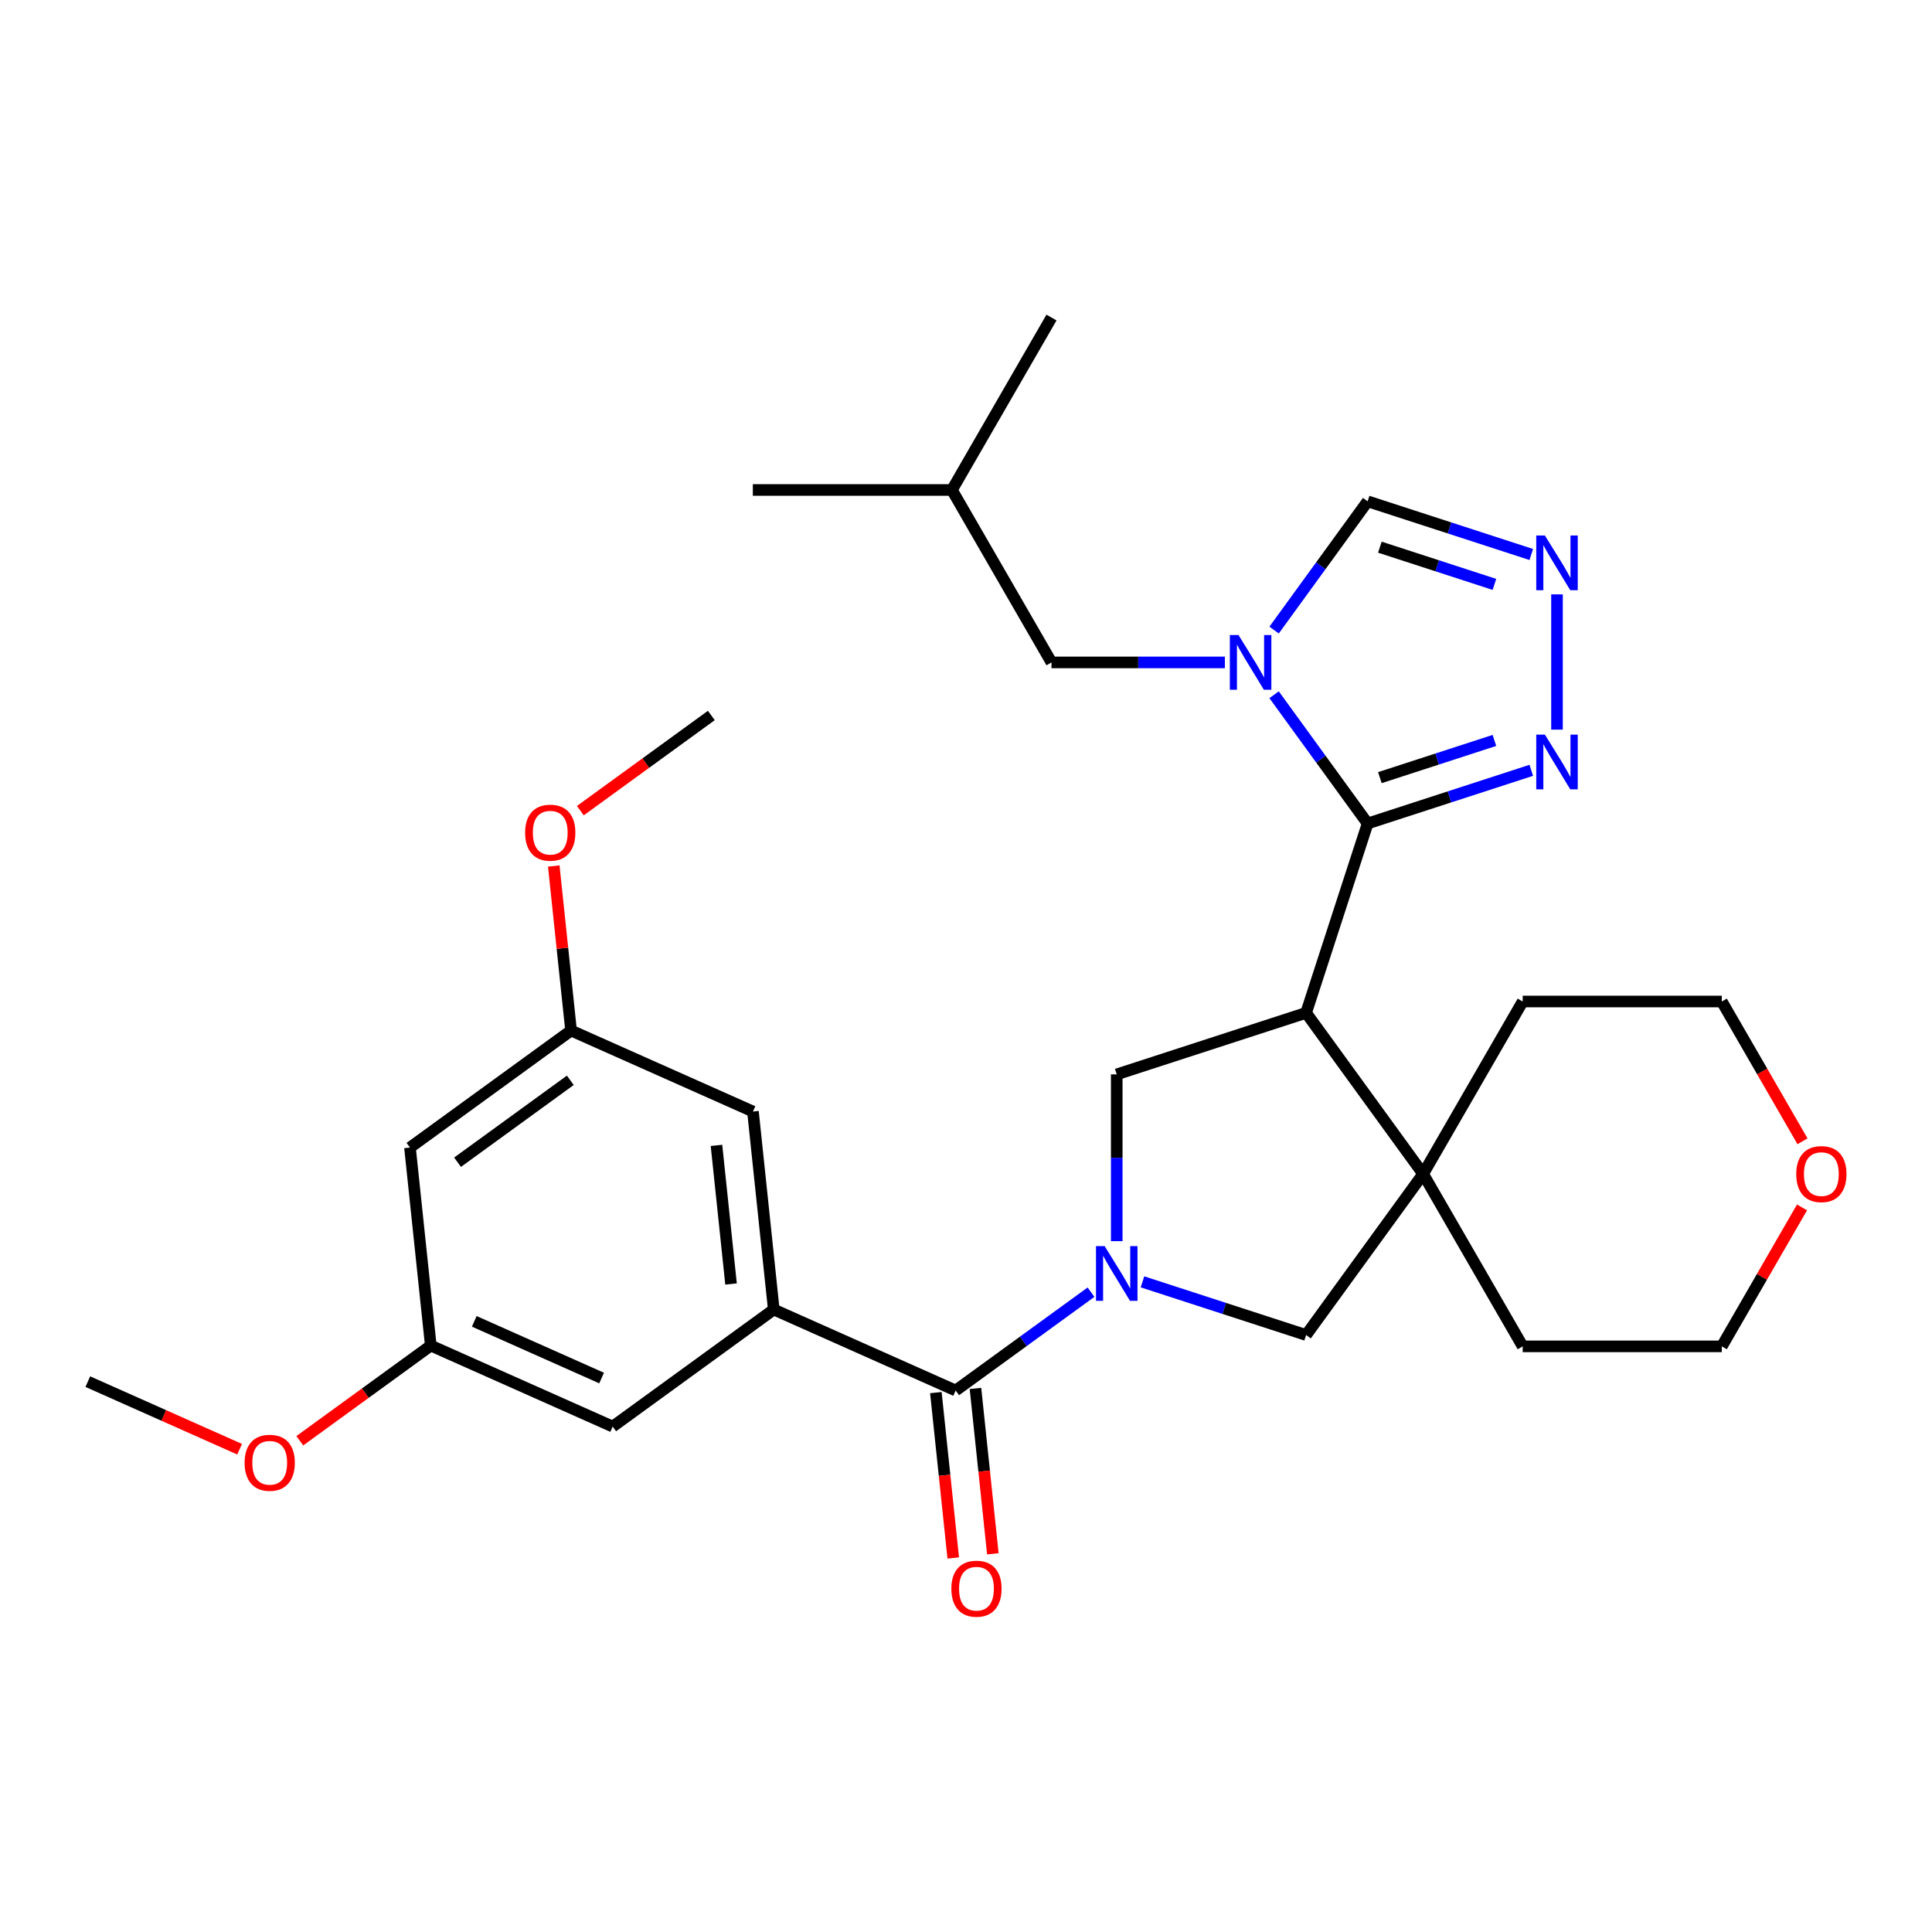 <?xml version='1.0' encoding='iso-8859-1'?>
<svg version='1.1' baseProfile='full'
              xmlns='http://www.w3.org/2000/svg'
                      xmlns:rdkit='http://www.rdkit.org/xml'
                      xmlns:xlink='http://www.w3.org/1999/xlink'
                  xml:space='preserve'
width='1000px' height='1000px' viewBox='0 0 1000 1000'>
<!-- END OF HEADER -->
<rect style='opacity:1.0;fill:#FFFFFF;stroke:none' width='1000' height='1000' x='0' y='0'> </rect>
<path class='bond-1' d='M 707.885,426.237 L 676.038,524.251' style='fill:none;fill-rule:evenodd;stroke:#000000;stroke-width:6px;stroke-linecap:butt;stroke-linejoin:miter;stroke-opacity:1' />
<path class='bond-2' d='M 707.885,426.237 L 683.677,392.917' style='fill:none;fill-rule:evenodd;stroke:#000000;stroke-width:6px;stroke-linecap:butt;stroke-linejoin:miter;stroke-opacity:1' />
<path class='bond-2' d='M 683.677,392.917 L 659.469,359.598' style='fill:none;fill-rule:evenodd;stroke:#0000FF;stroke-width:6px;stroke-linecap:butt;stroke-linejoin:miter;stroke-opacity:1' />
<path class='bond-6' d='M 707.885,426.237 L 750.233,412.477' style='fill:none;fill-rule:evenodd;stroke:#000000;stroke-width:6px;stroke-linecap:butt;stroke-linejoin:miter;stroke-opacity:1' />
<path class='bond-6' d='M 750.233,412.477 L 792.582,398.717' style='fill:none;fill-rule:evenodd;stroke:#0000FF;stroke-width:6px;stroke-linecap:butt;stroke-linejoin:miter;stroke-opacity:1' />
<path class='bond-6' d='M 714.22,402.506 L 743.864,392.874' style='fill:none;fill-rule:evenodd;stroke:#000000;stroke-width:6px;stroke-linecap:butt;stroke-linejoin:miter;stroke-opacity:1' />
<path class='bond-6' d='M 743.864,392.874 L 773.508,383.242' style='fill:none;fill-rule:evenodd;stroke:#0000FF;stroke-width:6px;stroke-linecap:butt;stroke-linejoin:miter;stroke-opacity:1' />
<path class='bond-0' d='M 578.024,642.418 L 578.024,599.258' style='fill:none;fill-rule:evenodd;stroke:#0000FF;stroke-width:6px;stroke-linecap:butt;stroke-linejoin:miter;stroke-opacity:1' />
<path class='bond-0' d='M 578.024,599.258 L 578.024,556.097' style='fill:none;fill-rule:evenodd;stroke:#000000;stroke-width:6px;stroke-linecap:butt;stroke-linejoin:miter;stroke-opacity:1' />
<path class='bond-3' d='M 564.708,668.83 L 529.678,694.28' style='fill:none;fill-rule:evenodd;stroke:#0000FF;stroke-width:6px;stroke-linecap:butt;stroke-linejoin:miter;stroke-opacity:1' />
<path class='bond-3' d='M 529.678,694.28 L 494.649,719.731' style='fill:none;fill-rule:evenodd;stroke:#000000;stroke-width:6px;stroke-linecap:butt;stroke-linejoin:miter;stroke-opacity:1' />
<path class='bond-31' d='M 591.341,663.482 L 633.689,677.241' style='fill:none;fill-rule:evenodd;stroke:#0000FF;stroke-width:6px;stroke-linecap:butt;stroke-linejoin:miter;stroke-opacity:1' />
<path class='bond-31' d='M 633.689,677.241 L 676.038,691.001' style='fill:none;fill-rule:evenodd;stroke:#000000;stroke-width:6px;stroke-linecap:butt;stroke-linejoin:miter;stroke-opacity:1' />
<path class='bond-4' d='M 676.038,524.251 L 578.024,556.097' style='fill:none;fill-rule:evenodd;stroke:#000000;stroke-width:6px;stroke-linecap:butt;stroke-linejoin:miter;stroke-opacity:1' />
<path class='bond-5' d='M 676.038,524.251 L 736.614,607.626' style='fill:none;fill-rule:evenodd;stroke:#000000;stroke-width:6px;stroke-linecap:butt;stroke-linejoin:miter;stroke-opacity:1' />
<path class='bond-10' d='M 659.469,326.125 L 683.677,292.806' style='fill:none;fill-rule:evenodd;stroke:#0000FF;stroke-width:6px;stroke-linecap:butt;stroke-linejoin:miter;stroke-opacity:1' />
<path class='bond-10' d='M 683.677,292.806 L 707.885,259.486' style='fill:none;fill-rule:evenodd;stroke:#000000;stroke-width:6px;stroke-linecap:butt;stroke-linejoin:miter;stroke-opacity:1' />
<path class='bond-11' d='M 633.992,342.861 L 589.122,342.861' style='fill:none;fill-rule:evenodd;stroke:#0000FF;stroke-width:6px;stroke-linecap:butt;stroke-linejoin:miter;stroke-opacity:1' />
<path class='bond-11' d='M 589.122,342.861 L 544.251,342.861' style='fill:none;fill-rule:evenodd;stroke:#000000;stroke-width:6px;stroke-linecap:butt;stroke-linejoin:miter;stroke-opacity:1' />
<path class='bond-7' d='M 494.649,719.731 L 400.501,677.813' style='fill:none;fill-rule:evenodd;stroke:#000000;stroke-width:6px;stroke-linecap:butt;stroke-linejoin:miter;stroke-opacity:1' />
<path class='bond-14' d='M 484.4,720.808 L 488.898,763.606' style='fill:none;fill-rule:evenodd;stroke:#000000;stroke-width:6px;stroke-linecap:butt;stroke-linejoin:miter;stroke-opacity:1' />
<path class='bond-14' d='M 488.898,763.606 L 493.396,806.405' style='fill:none;fill-rule:evenodd;stroke:#FF0000;stroke-width:6px;stroke-linecap:butt;stroke-linejoin:miter;stroke-opacity:1' />
<path class='bond-14' d='M 504.898,718.653 L 509.397,761.452' style='fill:none;fill-rule:evenodd;stroke:#000000;stroke-width:6px;stroke-linecap:butt;stroke-linejoin:miter;stroke-opacity:1' />
<path class='bond-14' d='M 509.397,761.452 L 513.895,804.25' style='fill:none;fill-rule:evenodd;stroke:#FF0000;stroke-width:6px;stroke-linecap:butt;stroke-linejoin:miter;stroke-opacity:1' />
<path class='bond-9' d='M 736.614,607.626 L 676.038,691.001' style='fill:none;fill-rule:evenodd;stroke:#000000;stroke-width:6px;stroke-linecap:butt;stroke-linejoin:miter;stroke-opacity:1' />
<path class='bond-19' d='M 736.614,607.626 L 788.143,518.375' style='fill:none;fill-rule:evenodd;stroke:#000000;stroke-width:6px;stroke-linecap:butt;stroke-linejoin:miter;stroke-opacity:1' />
<path class='bond-20' d='M 736.614,607.626 L 788.143,696.877' style='fill:none;fill-rule:evenodd;stroke:#000000;stroke-width:6px;stroke-linecap:butt;stroke-linejoin:miter;stroke-opacity:1' />
<path class='bond-8' d='M 805.898,377.654 L 805.898,307.651' style='fill:none;fill-rule:evenodd;stroke:#0000FF;stroke-width:6px;stroke-linecap:butt;stroke-linejoin:miter;stroke-opacity:1' />
<path class='bond-12' d='M 400.501,677.813 L 389.729,575.32' style='fill:none;fill-rule:evenodd;stroke:#000000;stroke-width:6px;stroke-linecap:butt;stroke-linejoin:miter;stroke-opacity:1' />
<path class='bond-12' d='M 378.387,664.594 L 370.846,592.849' style='fill:none;fill-rule:evenodd;stroke:#000000;stroke-width:6px;stroke-linecap:butt;stroke-linejoin:miter;stroke-opacity:1' />
<path class='bond-13' d='M 400.501,677.813 L 317.126,738.389' style='fill:none;fill-rule:evenodd;stroke:#000000;stroke-width:6px;stroke-linecap:butt;stroke-linejoin:miter;stroke-opacity:1' />
<path class='bond-30' d='M 792.582,287.006 L 750.233,273.246' style='fill:none;fill-rule:evenodd;stroke:#0000FF;stroke-width:6px;stroke-linecap:butt;stroke-linejoin:miter;stroke-opacity:1' />
<path class='bond-30' d='M 750.233,273.246 L 707.885,259.486' style='fill:none;fill-rule:evenodd;stroke:#000000;stroke-width:6px;stroke-linecap:butt;stroke-linejoin:miter;stroke-opacity:1' />
<path class='bond-30' d='M 773.508,302.481 L 743.864,292.849' style='fill:none;fill-rule:evenodd;stroke:#0000FF;stroke-width:6px;stroke-linecap:butt;stroke-linejoin:miter;stroke-opacity:1' />
<path class='bond-30' d='M 743.864,292.849 L 714.22,283.217' style='fill:none;fill-rule:evenodd;stroke:#000000;stroke-width:6px;stroke-linecap:butt;stroke-linejoin:miter;stroke-opacity:1' />
<path class='bond-23' d='M 544.251,342.861 L 492.722,253.611' style='fill:none;fill-rule:evenodd;stroke:#000000;stroke-width:6px;stroke-linecap:butt;stroke-linejoin:miter;stroke-opacity:1' />
<path class='bond-16' d='M 389.729,575.32 L 295.581,533.403' style='fill:none;fill-rule:evenodd;stroke:#000000;stroke-width:6px;stroke-linecap:butt;stroke-linejoin:miter;stroke-opacity:1' />
<path class='bond-17' d='M 317.126,738.389 L 222.978,696.472' style='fill:none;fill-rule:evenodd;stroke:#000000;stroke-width:6px;stroke-linecap:butt;stroke-linejoin:miter;stroke-opacity:1' />
<path class='bond-17' d='M 311.387,713.272 L 245.483,683.93' style='fill:none;fill-rule:evenodd;stroke:#000000;stroke-width:6px;stroke-linecap:butt;stroke-linejoin:miter;stroke-opacity:1' />
<path class='bond-15' d='M 212.205,593.979 L 222.978,696.472' style='fill:none;fill-rule:evenodd;stroke:#000000;stroke-width:6px;stroke-linecap:butt;stroke-linejoin:miter;stroke-opacity:1' />
<path class='bond-33' d='M 212.205,593.979 L 295.581,533.403' style='fill:none;fill-rule:evenodd;stroke:#000000;stroke-width:6px;stroke-linecap:butt;stroke-linejoin:miter;stroke-opacity:1' />
<path class='bond-33' d='M 236.827,601.567 L 295.19,559.164' style='fill:none;fill-rule:evenodd;stroke:#000000;stroke-width:6px;stroke-linecap:butt;stroke-linejoin:miter;stroke-opacity:1' />
<path class='bond-21' d='M 295.581,533.403 L 291.106,490.824' style='fill:none;fill-rule:evenodd;stroke:#000000;stroke-width:6px;stroke-linecap:butt;stroke-linejoin:miter;stroke-opacity:1' />
<path class='bond-21' d='M 291.106,490.824 L 286.63,448.246' style='fill:none;fill-rule:evenodd;stroke:#FF0000;stroke-width:6px;stroke-linecap:butt;stroke-linejoin:miter;stroke-opacity:1' />
<path class='bond-22' d='M 222.978,696.472 L 189.078,721.101' style='fill:none;fill-rule:evenodd;stroke:#000000;stroke-width:6px;stroke-linecap:butt;stroke-linejoin:miter;stroke-opacity:1' />
<path class='bond-22' d='M 189.078,721.101 L 155.179,745.731' style='fill:none;fill-rule:evenodd;stroke:#FF0000;stroke-width:6px;stroke-linecap:butt;stroke-linejoin:miter;stroke-opacity:1' />
<path class='bond-18' d='M 932.72,624.962 L 911.96,660.919' style='fill:none;fill-rule:evenodd;stroke:#FF0000;stroke-width:6px;stroke-linecap:butt;stroke-linejoin:miter;stroke-opacity:1' />
<path class='bond-18' d='M 911.96,660.919 L 891.2,696.877' style='fill:none;fill-rule:evenodd;stroke:#000000;stroke-width:6px;stroke-linecap:butt;stroke-linejoin:miter;stroke-opacity:1' />
<path class='bond-32' d='M 932.974,590.73 L 912.087,554.552' style='fill:none;fill-rule:evenodd;stroke:#FF0000;stroke-width:6px;stroke-linecap:butt;stroke-linejoin:miter;stroke-opacity:1' />
<path class='bond-32' d='M 912.087,554.552 L 891.2,518.375' style='fill:none;fill-rule:evenodd;stroke:#000000;stroke-width:6px;stroke-linecap:butt;stroke-linejoin:miter;stroke-opacity:1' />
<path class='bond-24' d='M 788.143,518.375 L 891.2,518.375' style='fill:none;fill-rule:evenodd;stroke:#000000;stroke-width:6px;stroke-linecap:butt;stroke-linejoin:miter;stroke-opacity:1' />
<path class='bond-25' d='M 788.143,696.877 L 891.2,696.877' style='fill:none;fill-rule:evenodd;stroke:#000000;stroke-width:6px;stroke-linecap:butt;stroke-linejoin:miter;stroke-opacity:1' />
<path class='bond-26' d='M 300.385,419.593 L 334.284,394.963' style='fill:none;fill-rule:evenodd;stroke:#FF0000;stroke-width:6px;stroke-linecap:butt;stroke-linejoin:miter;stroke-opacity:1' />
<path class='bond-26' d='M 334.284,394.963 L 368.184,370.334' style='fill:none;fill-rule:evenodd;stroke:#000000;stroke-width:6px;stroke-linecap:butt;stroke-linejoin:miter;stroke-opacity:1' />
<path class='bond-27' d='M 124.026,750.112 L 84.74,732.621' style='fill:none;fill-rule:evenodd;stroke:#FF0000;stroke-width:6px;stroke-linecap:butt;stroke-linejoin:miter;stroke-opacity:1' />
<path class='bond-27' d='M 84.74,732.621 L 45.455,715.13' style='fill:none;fill-rule:evenodd;stroke:#000000;stroke-width:6px;stroke-linecap:butt;stroke-linejoin:miter;stroke-opacity:1' />
<path class='bond-28' d='M 492.722,253.611 L 389.665,253.611' style='fill:none;fill-rule:evenodd;stroke:#000000;stroke-width:6px;stroke-linecap:butt;stroke-linejoin:miter;stroke-opacity:1' />
<path class='bond-29' d='M 492.722,253.611 L 544.251,164.36' style='fill:none;fill-rule:evenodd;stroke:#000000;stroke-width:6px;stroke-linecap:butt;stroke-linejoin:miter;stroke-opacity:1' />
<path  class='atom-1' d='M 571.764 644.995
L 581.044 659.995
Q 581.964 661.475, 583.444 664.155
Q 584.924 666.835, 585.004 666.995
L 585.004 644.995
L 588.764 644.995
L 588.764 673.315
L 584.884 673.315
L 574.924 656.915
Q 573.764 654.995, 572.524 652.795
Q 571.324 650.595, 570.964 649.915
L 570.964 673.315
L 567.284 673.315
L 567.284 644.995
L 571.764 644.995
' fill='#0000FF'/>
<path  class='atom-3' d='M 641.049 328.701
L 650.329 343.701
Q 651.249 345.181, 652.729 347.861
Q 654.209 350.541, 654.289 350.701
L 654.289 328.701
L 658.049 328.701
L 658.049 357.021
L 654.169 357.021
L 644.209 340.621
Q 643.049 338.701, 641.809 336.501
Q 640.609 334.301, 640.249 333.621
L 640.249 357.021
L 636.569 357.021
L 636.569 328.701
L 641.049 328.701
' fill='#0000FF'/>
<path  class='atom-7' d='M 799.638 380.23
L 808.918 395.23
Q 809.838 396.71, 811.318 399.39
Q 812.798 402.07, 812.878 402.23
L 812.878 380.23
L 816.638 380.23
L 816.638 408.55
L 812.758 408.55
L 802.798 392.15
Q 801.638 390.23, 800.398 388.03
Q 799.198 385.83, 798.838 385.15
L 798.838 408.55
L 795.158 408.55
L 795.158 380.23
L 799.638 380.23
' fill='#0000FF'/>
<path  class='atom-9' d='M 799.638 277.173
L 808.918 292.173
Q 809.838 293.653, 811.318 296.333
Q 812.798 299.013, 812.878 299.173
L 812.878 277.173
L 816.638 277.173
L 816.638 305.493
L 812.758 305.493
L 802.798 289.093
Q 801.638 287.173, 800.398 284.973
Q 799.198 282.773, 798.838 282.093
L 798.838 305.493
L 795.158 305.493
L 795.158 277.173
L 799.638 277.173
' fill='#0000FF'/>
<path  class='atom-15' d='M 492.421 822.304
Q 492.421 815.504, 495.781 811.704
Q 499.141 807.904, 505.421 807.904
Q 511.701 807.904, 515.061 811.704
Q 518.421 815.504, 518.421 822.304
Q 518.421 829.184, 515.021 833.104
Q 511.621 836.984, 505.421 836.984
Q 499.181 836.984, 495.781 833.104
Q 492.421 829.224, 492.421 822.304
M 505.421 833.784
Q 509.741 833.784, 512.061 830.904
Q 514.421 827.984, 514.421 822.304
Q 514.421 816.744, 512.061 813.944
Q 509.741 811.104, 505.421 811.104
Q 501.101 811.104, 498.741 813.904
Q 496.421 816.704, 496.421 822.304
Q 496.421 828.024, 498.741 830.904
Q 501.101 833.784, 505.421 833.784
' fill='#FF0000'/>
<path  class='atom-19' d='M 929.729 607.706
Q 929.729 600.906, 933.089 597.106
Q 936.449 593.306, 942.729 593.306
Q 949.009 593.306, 952.369 597.106
Q 955.729 600.906, 955.729 607.706
Q 955.729 614.586, 952.329 618.506
Q 948.929 622.386, 942.729 622.386
Q 936.489 622.386, 933.089 618.506
Q 929.729 614.626, 929.729 607.706
M 942.729 619.186
Q 947.049 619.186, 949.369 616.306
Q 951.729 613.386, 951.729 607.706
Q 951.729 602.146, 949.369 599.346
Q 947.049 596.506, 942.729 596.506
Q 938.409 596.506, 936.049 599.306
Q 933.729 602.106, 933.729 607.706
Q 933.729 613.426, 936.049 616.306
Q 938.409 619.186, 942.729 619.186
' fill='#FF0000'/>
<path  class='atom-22' d='M 271.808 430.99
Q 271.808 424.19, 275.168 420.39
Q 278.528 416.59, 284.808 416.59
Q 291.088 416.59, 294.448 420.39
Q 297.808 424.19, 297.808 430.99
Q 297.808 437.87, 294.408 441.79
Q 291.008 445.67, 284.808 445.67
Q 278.568 445.67, 275.168 441.79
Q 271.808 437.91, 271.808 430.99
M 284.808 442.47
Q 289.128 442.47, 291.448 439.59
Q 293.808 436.67, 293.808 430.99
Q 293.808 425.43, 291.448 422.63
Q 289.128 419.79, 284.808 419.79
Q 280.488 419.79, 278.128 422.59
Q 275.808 425.39, 275.808 430.99
Q 275.808 436.71, 278.128 439.59
Q 280.488 442.47, 284.808 442.47
' fill='#FF0000'/>
<path  class='atom-23' d='M 126.602 757.128
Q 126.602 750.328, 129.962 746.528
Q 133.322 742.728, 139.602 742.728
Q 145.882 742.728, 149.242 746.528
Q 152.602 750.328, 152.602 757.128
Q 152.602 764.008, 149.202 767.928
Q 145.802 771.808, 139.602 771.808
Q 133.362 771.808, 129.962 767.928
Q 126.602 764.048, 126.602 757.128
M 139.602 768.608
Q 143.922 768.608, 146.242 765.728
Q 148.602 762.808, 148.602 757.128
Q 148.602 751.568, 146.242 748.768
Q 143.922 745.928, 139.602 745.928
Q 135.282 745.928, 132.922 748.728
Q 130.602 751.528, 130.602 757.128
Q 130.602 762.848, 132.922 765.728
Q 135.282 768.608, 139.602 768.608
' fill='#FF0000'/>
</svg>
